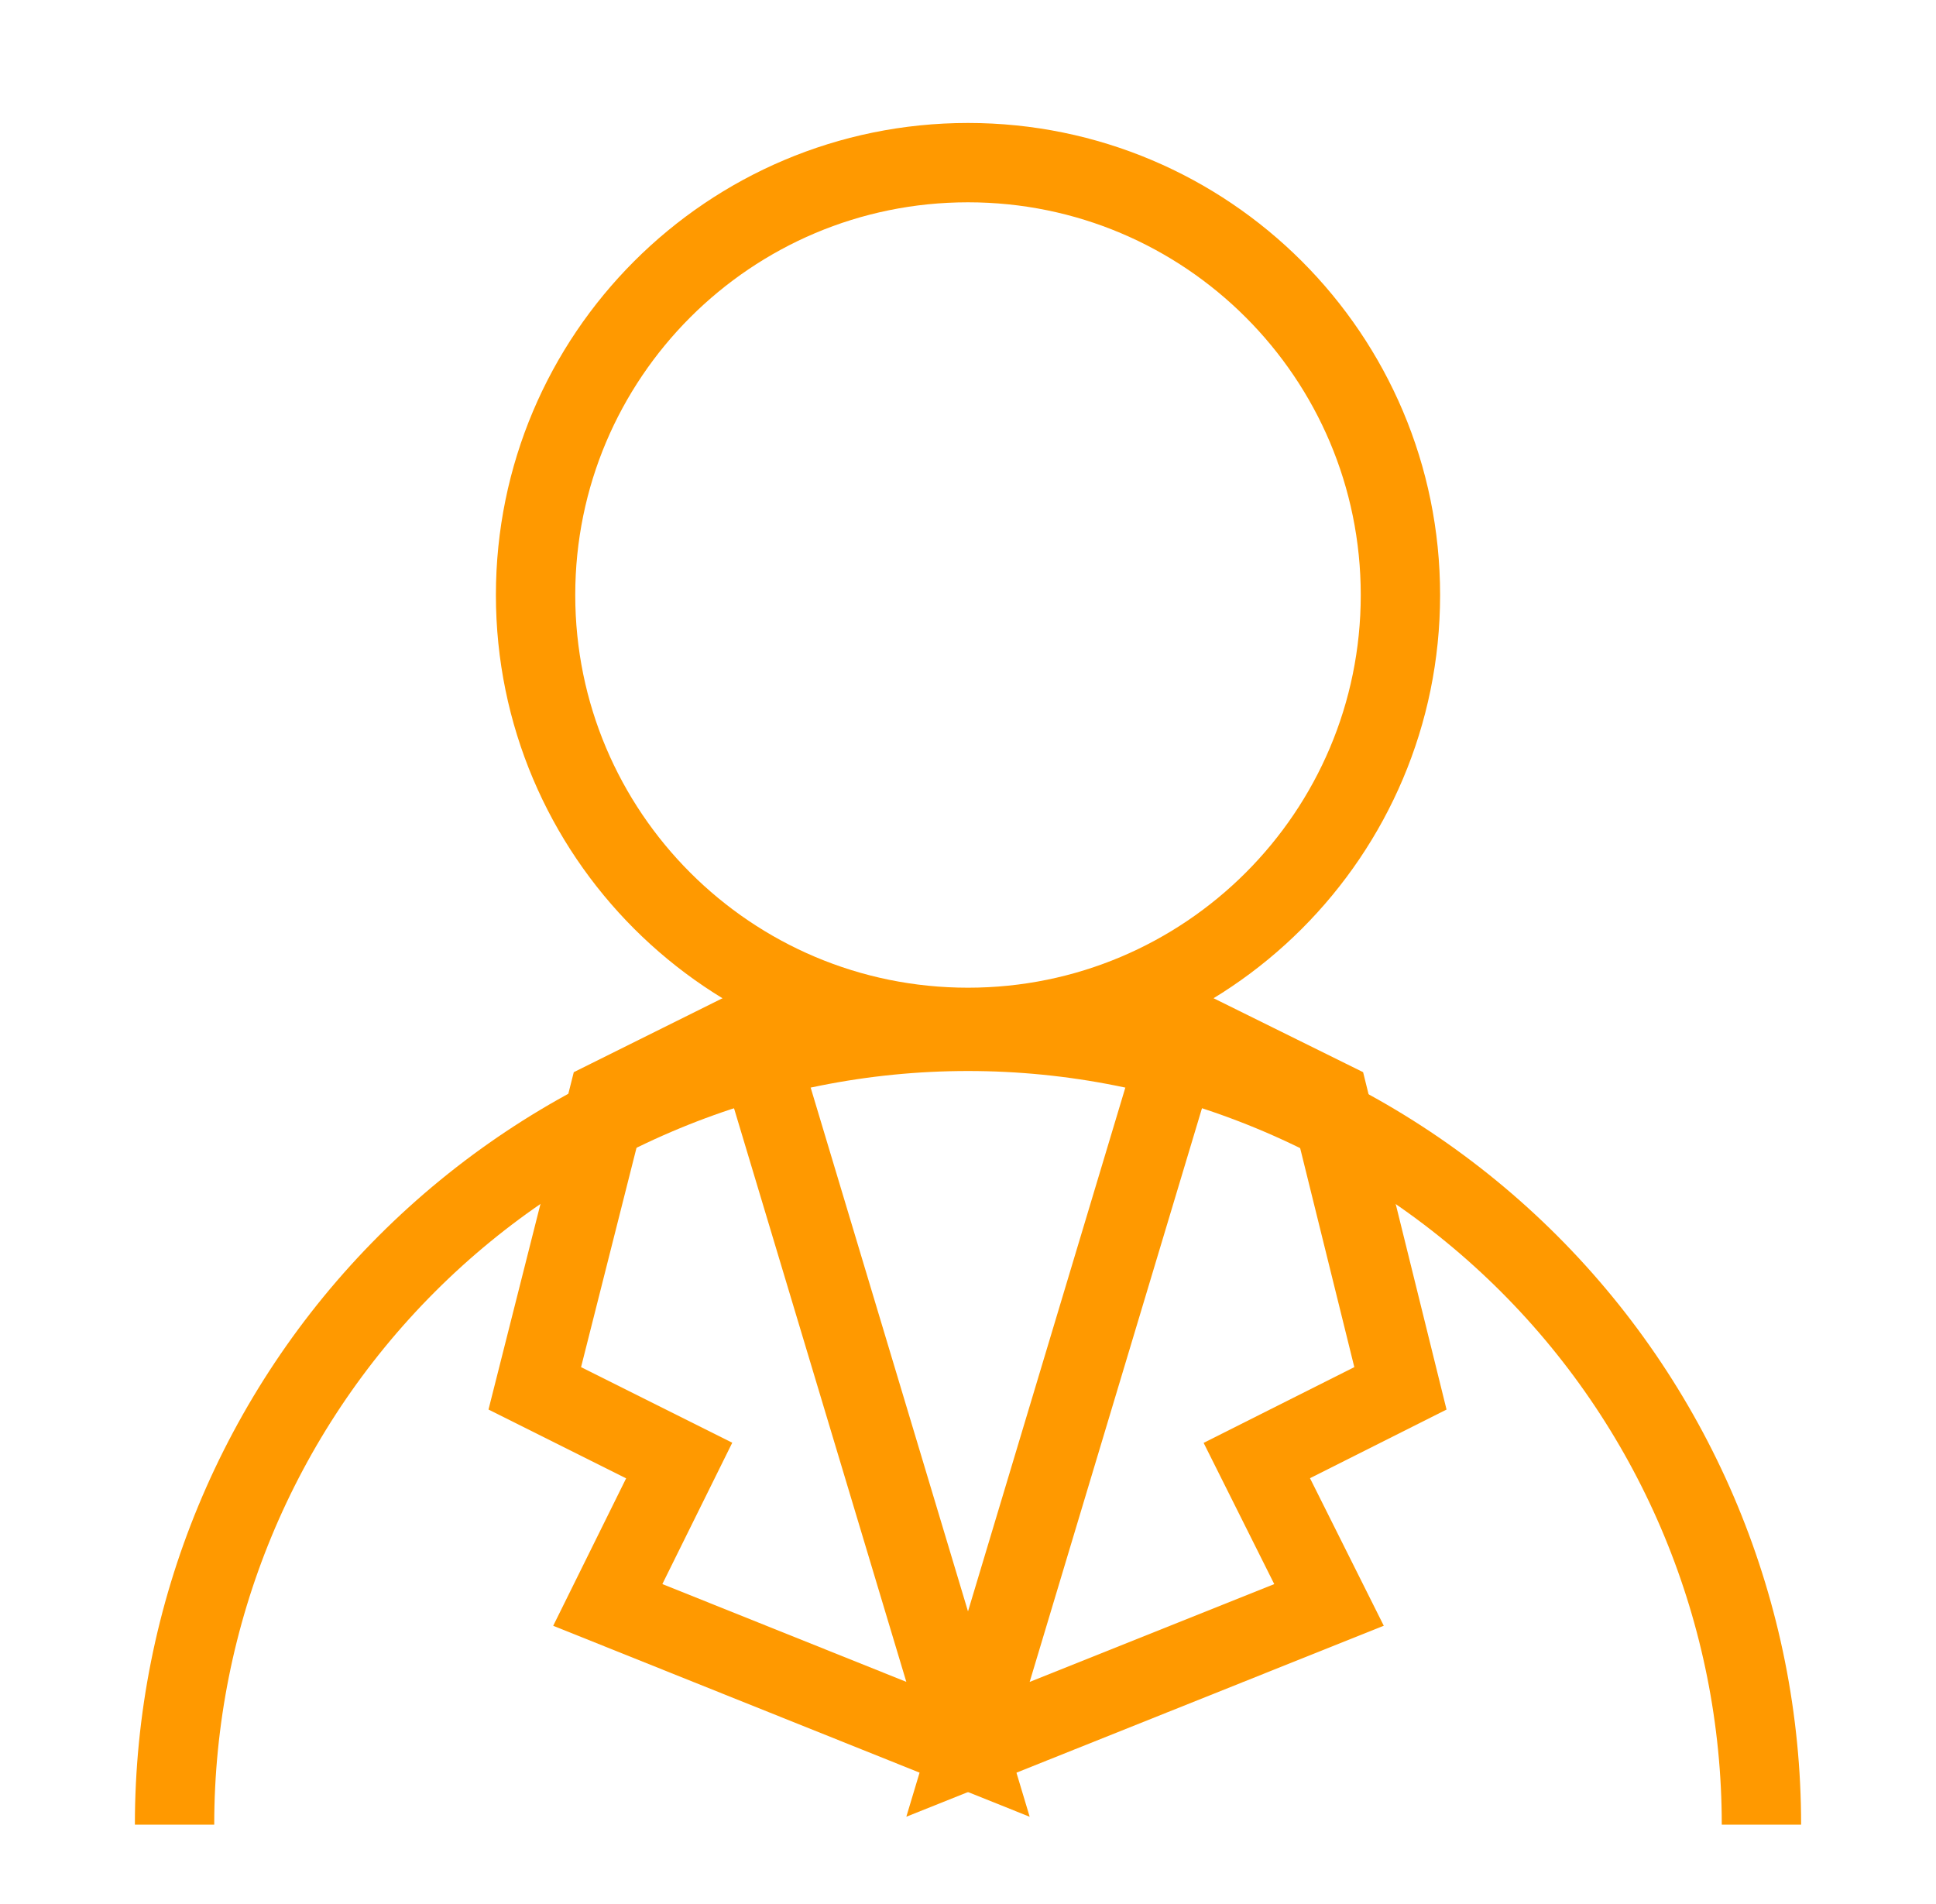 <svg width="61" height="60" viewBox="0 0 61 60" fill="none" xmlns="http://www.w3.org/2000/svg">
<path d="M30.5 32.375C38.025 32.375 44.125 26.275 44.125 18.75C44.125 11.225 38.025 5.125 30.5 5.125C22.975 5.125 16.875 11.225 16.875 18.75C16.875 26.275 22.975 32.375 30.5 32.375Z" stroke="#FF9900" stroke-width="2.5" stroke-miterlimit="10" stroke-linecap="square"/>
<path d="M5.5 57.5C5.5 50.87 8.134 44.511 12.822 39.822C17.511 35.134 23.87 32.5 30.5 32.5C37.13 32.5 43.489 35.134 48.178 39.822C52.866 44.511 55.5 50.87 55.5 57.5" stroke="#FF9900" stroke-width="2.5" stroke-miterlimit="10"/>
<path d="M23.675 32.4L30.5 55.125L19.15 50.575L21.4 46.025L16.85 43.75L19.15 34.65L23.675 32.4Z" stroke="#FF9900" stroke-width="2.5" stroke-miterlimit="10" stroke-linecap="square"/>
<path d="M37.325 32.4L30.5 55.125L41.875 50.575L39.6 46.025L44.125 43.75L41.875 34.65L37.325 32.4Z" stroke="#FF9900" stroke-width="2.5" stroke-miterlimit="10" stroke-linecap="square"/>
</svg>
